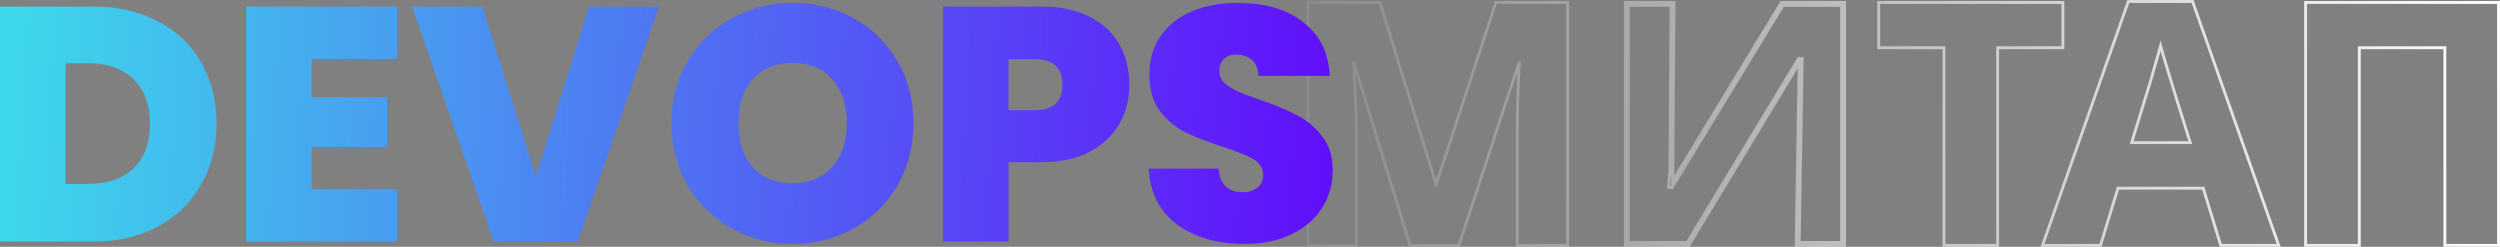 <?xml version="1.0" encoding="UTF-8"?> <svg xmlns="http://www.w3.org/2000/svg" width="861" height="85" viewBox="0 0 861 85" fill="none"><rect x="0" y="0" width="861" height="85" fill="#808080" stroke="none"/> <path d="M560.276 0.847H559.776V1.347V84V84.5H560.276H581.358H581.64L581.786 84.259L619.646 21.734L618.621 83.992L618.613 84.5H619.121H634.759H635.259V84V1.347V0.847H634.759H613.793H613.512L613.366 1.087L576.08 62.286L576.53 1.351L576.534 0.847H576.03H560.276ZM575.526 1.847L575.091 60.715L574.951 60.708C574.874 62.33 574.797 63.431 574.723 64.027L574.653 64.589H575.219H575.567H575.847L575.993 64.349L614.074 1.847H634.259V83.5H619.63L620.664 20.687L620.672 20.179H620.164H619.7H619.419L619.273 20.42L581.077 83.5H560.776V1.847H575.526ZM485.505 84.147L485.613 84.5H485.983H502.084H502.446L502.559 84.156L523.26 21.308L523.015 26.211L523.014 26.211L523.014 26.223C522.937 29.229 522.821 32.428 522.667 35.821L522.667 35.821L522.667 35.832C522.589 39.231 522.551 42.245 522.551 44.873V84V84.5H523.051H539.384H539.884V84V1.347V0.847H539.384H515.521H515.159L515.046 1.191L494.621 63.451L475.34 1.199L475.231 0.847H474.862H451H450.5V1.347V84V84.5H451H466.638H467.138V84V45.568C467.138 42.704 467.061 39.532 466.906 36.054C466.751 32.503 466.597 29.183 466.442 26.095L466.205 21.352L485.505 84.147ZM687.493 84.5H687.993V84V16.433H709.966H710.466V15.933V1.347V0.847H709.966H647.529H647.029V1.347V15.933V16.433H647.529H669.502V84V84.5H670.002H687.493ZM764.717 84.146L764.826 84.5H765.195H784.077H784.784L784.548 83.834L755.242 0.834L755.124 0.5H754.77H733.34H732.986L732.869 0.834L703.678 83.834L703.443 84.5H704.149H723.031H723.401L723.509 84.146L729.424 64.821H758.802L764.717 84.146ZM748.499 30.544L748.501 30.553L754.321 49.119H734.133L739.838 30.562C740.154 29.69 740.582 28.251 741.119 26.256C741.737 24.173 742.354 22.013 742.972 19.776C743.414 18.304 743.794 16.986 744.112 15.823C744.409 16.921 744.752 18.124 745.14 19.432C745.758 21.517 746.376 23.564 746.995 25.573C747.612 27.578 748.113 29.235 748.499 30.544ZM794.052 84V84.5H794.552H812.043H812.543V84V16.433H842.009V84V84.5H842.509H860H860.5V84V1.347V0.847H860H794.552H794.052V1.347V84Z" stroke="url(#paint0_linear_96_12)"></path> <path d="M32.159 2.263C40.689 2.263 48.142 3.985 54.52 7.429C60.975 10.796 65.932 15.541 69.39 21.664C72.847 27.787 74.576 34.789 74.576 42.672C74.576 50.479 72.809 57.443 69.274 63.566C65.816 69.688 60.86 74.51 54.405 78.03C48.027 81.474 40.612 83.196 32.159 83.196H0V2.263H32.159ZM30.43 63.336C37.038 63.336 42.225 61.538 45.991 57.941C49.756 54.343 51.639 49.254 51.639 42.672C51.639 36.014 49.756 30.886 45.991 27.289C42.225 23.616 37.038 21.779 30.43 21.779H22.592V63.336H30.43Z" fill="url(#paint1_linear_96_12)"></path> <path d="M107.352 20.286V33.488H133.287V50.593H107.352V65.173H136.745V83.196H84.76V2.263H136.745V20.286H107.352Z" fill="url(#paint2_linear_96_12)"></path> <path d="M226.98 2.263L198.971 83.196H170.039L141.915 2.263H166.12L184.563 60.696L202.89 2.263H226.98Z" fill="url(#paint3_linear_96_12)"></path> <path d="M272.979 84C265.372 84 258.379 82.24 252.001 78.719C245.623 75.122 240.551 70.186 236.786 63.91C233.098 57.558 231.253 50.402 231.253 42.443C231.253 34.483 233.098 27.366 236.786 21.09C240.551 14.738 245.623 9.801 252.001 6.281C258.379 2.76 265.372 1 272.979 1C280.664 1 287.656 2.76 293.957 6.281C300.335 9.801 305.369 14.738 309.057 21.09C312.746 27.366 314.59 34.483 314.59 42.443C314.59 50.402 312.746 57.558 309.057 63.91C305.369 70.186 300.335 75.122 293.957 78.719C287.579 82.24 280.587 84 272.979 84ZM272.979 63.106C278.742 63.106 283.276 61.231 286.581 57.481C289.962 53.731 291.652 48.718 291.652 42.443C291.652 36.014 289.962 30.963 286.581 27.289C283.276 23.539 278.742 21.664 272.979 21.664C267.139 21.664 262.567 23.539 259.263 27.289C255.958 30.963 254.306 36.014 254.306 42.443C254.306 48.795 255.958 53.846 259.263 57.596C262.567 61.27 267.139 63.106 272.979 63.106Z" fill="url(#paint4_linear_96_12)"></path> <path d="M388.949 29.241C388.949 34.139 387.796 38.616 385.491 42.672C383.262 46.652 379.843 49.866 375.232 52.315C370.698 54.688 365.127 55.874 358.519 55.874H347.338V83.196H324.746V2.263H358.519C365.05 2.263 370.583 3.411 375.117 5.707C379.727 8.003 383.185 11.179 385.491 15.235C387.796 19.291 388.949 23.96 388.949 29.241ZM356.329 37.965C362.707 37.965 365.896 35.057 365.896 29.241C365.896 23.348 362.707 20.401 356.329 20.401H347.338V37.965H356.329Z" fill="url(#paint5_linear_96_12)"></path> <path d="M428.685 84C419.234 84 411.472 81.781 405.402 77.342C399.331 72.826 396.065 66.397 395.604 58.055H419.695C419.925 60.887 420.77 62.953 422.23 64.254C423.69 65.556 425.573 66.206 427.878 66.206C429.953 66.206 431.644 65.709 432.95 64.714C434.333 63.642 435.025 62.188 435.025 60.351C435.025 57.979 433.911 56.142 431.682 54.841C429.454 53.54 425.842 52.086 420.847 50.479C415.545 48.718 411.242 47.035 407.938 45.427C404.71 43.744 401.867 41.333 399.408 38.195C397.026 34.981 395.835 30.81 395.835 25.682C395.835 20.478 397.141 16.039 399.754 12.365C402.366 8.615 405.978 5.783 410.589 3.87C415.199 1.957 420.425 1 426.265 1C435.716 1 443.247 3.219 448.857 7.658C454.543 12.021 457.578 18.182 457.963 26.141H433.411C433.334 23.692 432.566 21.855 431.106 20.631C429.723 19.406 427.917 18.794 425.688 18.794C423.998 18.794 422.615 19.291 421.539 20.286C420.463 21.281 419.925 22.697 419.925 24.534C419.925 26.064 420.501 27.404 421.654 28.552C422.884 29.623 424.382 30.58 426.149 31.422C427.917 32.187 430.53 33.182 433.987 34.407C439.136 36.167 443.362 37.927 446.667 39.687C450.048 41.371 452.929 43.782 455.312 46.92C457.77 49.981 459 53.884 459 58.629C459 63.451 457.77 67.775 455.312 71.602C452.929 75.428 449.433 78.451 444.822 80.671C440.289 82.89 434.91 84 428.685 84Z" fill="url(#paint6_linear_96_12)"></path> <defs> <linearGradient id="paint0_linear_96_12" x1="870.826" y1="32.275" x2="410" y2="42.002" gradientUnits="userSpaceOnUse"> <stop stop-color="white"></stop> <stop offset="1" stop-color="white" stop-opacity="0"></stop> </linearGradient> <linearGradient id="paint1_linear_96_12" x1="-2.08493e-06" y1="35" x2="464" y2="62" gradientUnits="userSpaceOnUse"> <stop stop-color="#3DD9EB"></stop> <stop offset="1" stop-color="#620CFB"></stop> </linearGradient> <linearGradient id="paint2_linear_96_12" x1="-2.08493e-06" y1="35" x2="464" y2="62" gradientUnits="userSpaceOnUse"> <stop stop-color="#3DD9EB"></stop> <stop offset="1" stop-color="#620CFB"></stop> </linearGradient> <linearGradient id="paint3_linear_96_12" x1="-2.08493e-06" y1="35" x2="464" y2="62" gradientUnits="userSpaceOnUse"> <stop stop-color="#3DD9EB"></stop> <stop offset="1" stop-color="#620CFB"></stop> </linearGradient> <linearGradient id="paint4_linear_96_12" x1="-2.08493e-06" y1="35" x2="464" y2="62" gradientUnits="userSpaceOnUse"> <stop stop-color="#3DD9EB"></stop> <stop offset="1" stop-color="#620CFB"></stop> </linearGradient> <linearGradient id="paint5_linear_96_12" x1="-2.08493e-06" y1="35" x2="464" y2="62" gradientUnits="userSpaceOnUse"> <stop stop-color="#3DD9EB"></stop> <stop offset="1" stop-color="#620CFB"></stop> </linearGradient> <linearGradient id="paint6_linear_96_12" x1="-2.08493e-06" y1="35" x2="464" y2="62" gradientUnits="userSpaceOnUse"> <stop stop-color="#3DD9EB"></stop> <stop offset="1" stop-color="#620CFB"></stop> </linearGradient> </defs> </svg> 